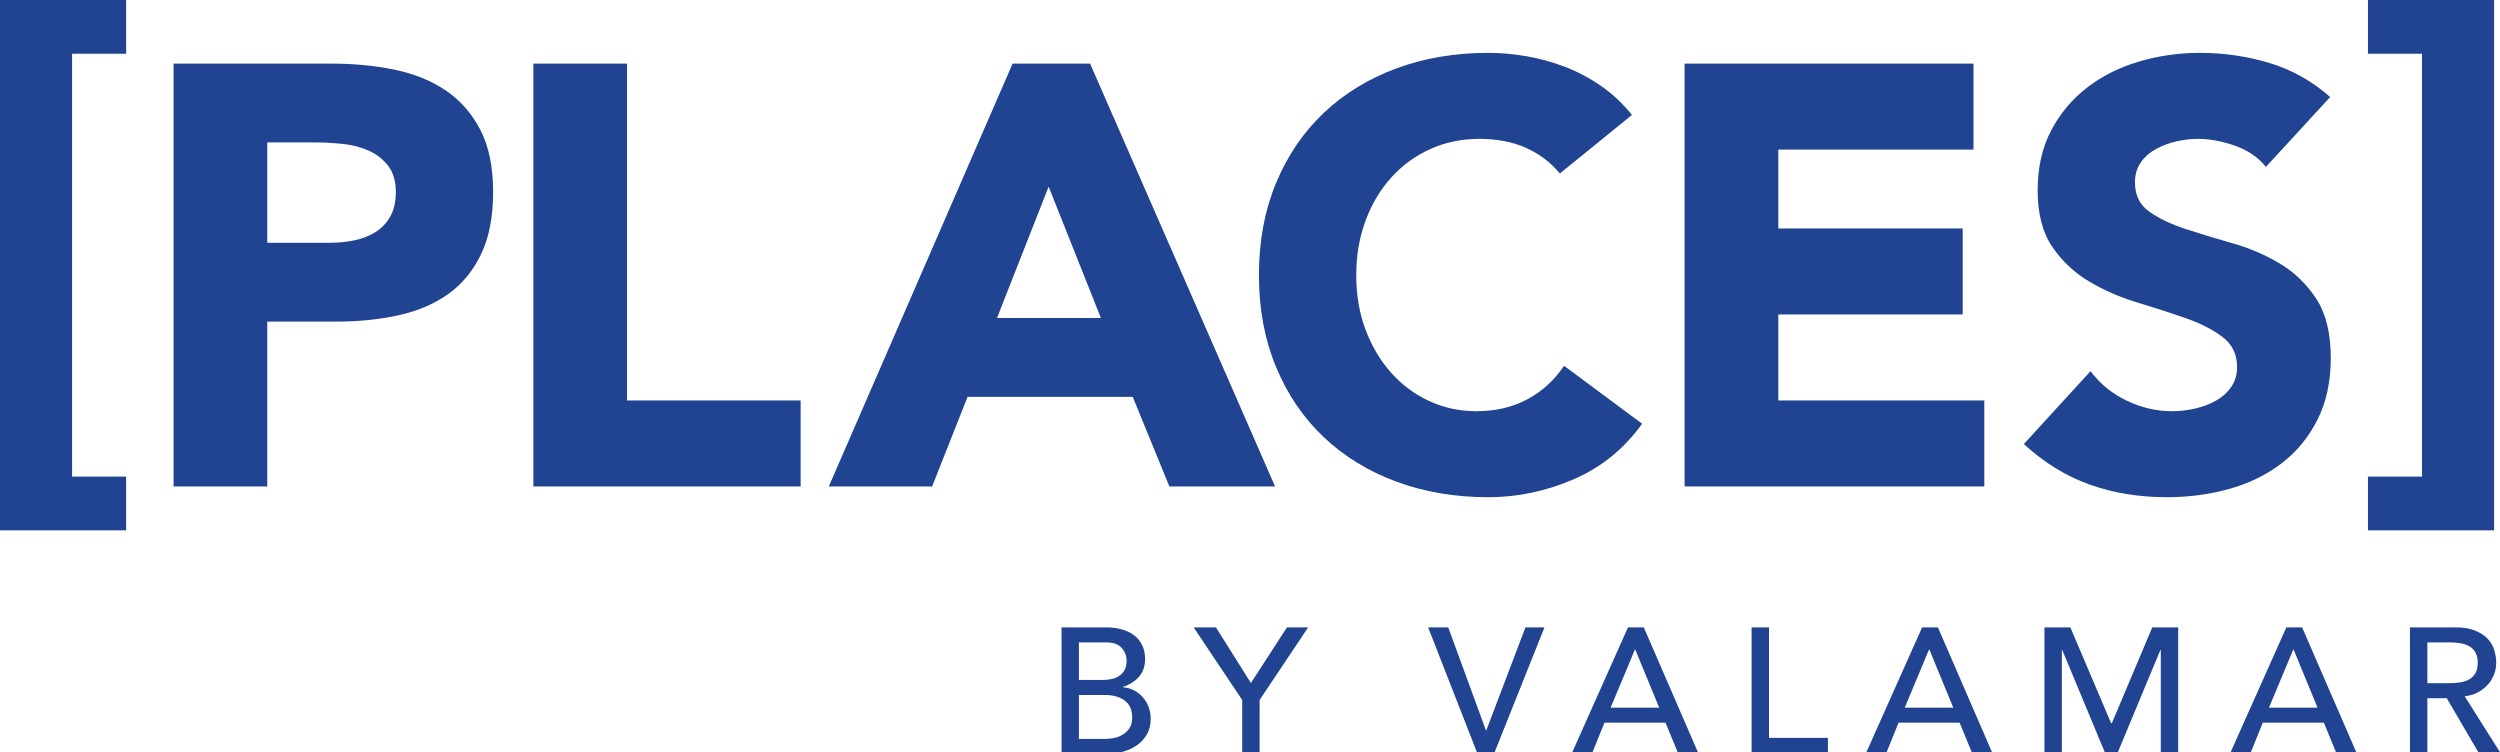 <?xml version="1.0" encoding="UTF-8" standalone="no"?>
<!DOCTYPE svg PUBLIC "-//W3C//DTD SVG 1.1//EN" "http://www.w3.org/Graphics/SVG/1.1/DTD/svg11.dtd">
<svg width="100%" height="100%" viewBox="0 0 1057 318" version="1.1" xmlns="http://www.w3.org/2000/svg" xmlns:xlink="http://www.w3.org/1999/xlink" xml:space="preserve" xmlns:serif="http://www.serif.com/" style="fill-rule:evenodd;clip-rule:evenodd;stroke-linejoin:round;stroke-miterlimit:2;">
    <g>
        <path d="M448.819,318.784l18.617,0c2.658,0 5.133,-0.329 7.433,-0.983c2.3,-0.654 4.317,-1.612 6.054,-2.871c1.734,-1.262 3.1,-2.812 4.096,-4.65c1,-1.841 1.496,-3.971 1.496,-6.391c-0,-1.813 -0.304,-3.5 -0.921,-5.067c-0.612,-1.558 -1.442,-2.933 -2.487,-4.121c-1.05,-1.183 -2.288,-2.142 -3.717,-2.871c-1.429,-0.729 -2.963,-1.146 -4.596,-1.25l0,-0.15c2.758,-0.908 5.004,-2.329 6.742,-4.271c1.733,-1.941 2.604,-4.45 2.604,-7.525c-0,-2.266 -0.421,-4.245 -1.263,-5.933c-0.845,-1.687 -1.991,-3.075 -3.45,-4.158c-1.454,-1.084 -3.191,-1.904 -5.208,-2.459c-2.021,-0.554 -4.204,-0.833 -6.55,-0.833l-18.85,-0l0,53.533Zm7.354,-47.179l11.571,0c2.963,0 5.133,0.779 6.513,2.342c1.379,1.562 2.066,3.404 2.066,5.521c0,1.462 -0.266,2.696 -0.804,3.704c-0.533,1.008 -1.262,1.842 -2.183,2.496c-0.917,0.654 -1.992,1.121 -3.217,1.4c-1.225,0.275 -2.529,0.412 -3.908,0.412l-10.038,0l0,-15.875Zm0,22.229l10.879,0c3.575,0 6.413,0.792 8.509,2.38c2.091,1.587 3.137,3.97 3.137,7.145c0,1.917 -0.408,3.455 -1.225,4.613c-0.816,1.162 -1.812,2.079 -2.987,2.758c-1.175,0.684 -2.438,1.138 -3.792,1.363c-1.354,0.229 -2.592,0.341 -3.717,0.341l-10.804,0l0,-18.6Zm69.034,24.95l7.354,0l-0,-22.833l20.529,-30.7l-8.958,0l-15.246,23.517l-14.788,-23.517l-9.425,0l20.534,30.7l-0,22.833Zm99.525,0l6.895,0l21.38,-53.533l-8.046,0l-16.55,43.554l-0.159,0l-15.929,-43.554l-8.508,0l20.917,53.533Zm39.691,0l8.58,0l5.362,-13.233l25.821,0l5.442,13.233l8.575,0l-23.209,-53.533l-6.671,0l-23.9,53.533Zm16.546,-19.583l10.271,-24.571l0.15,0l10.117,24.571l-20.538,0Zm59.609,19.583l32.258,0l-0,-6.804l-24.9,0l-0,-46.729l-7.358,0l-0,53.533Zm48.195,0l8.575,0l5.367,-13.233l25.821,0l5.442,13.233l8.579,0l-23.213,-53.533l-6.666,0l-23.905,53.533Zm16.55,-19.583l10.263,-24.571l0.154,0l10.117,24.571l-20.534,0Zm59.071,19.583l7.355,0l-0,-44.004l0.154,0l18.312,44.004l4.9,0l18.317,-44.004l0.15,0l-0,44.004l7.358,0l0,-53.533l-10.958,0l-17.088,40.529l-0.304,0l-17.241,-40.529l-10.955,0l0,53.533Zm78.38,0l8.579,0l5.366,-13.233l25.821,0l5.434,13.233l8.587,0l-23.217,-53.533l-6.666,0l-23.904,53.533Zm16.55,-19.583l10.262,-24.571l0.154,0l10.117,24.571l-20.533,0Zm59.608,19.583l7.354,0l0,-23.591l8.2,-0l13.792,23.591l9.191,0l-15.4,-24.42c2.042,-0.2 3.892,-0.746 5.555,-1.625c1.658,-0.884 3.066,-1.967 4.216,-3.255c1.15,-1.283 2.029,-2.72 2.638,-4.308c0.616,-1.587 0.925,-3.237 0.925,-4.954c-0,-1.663 -0.259,-3.388 -0.767,-5.179c-0.517,-1.788 -1.417,-3.4 -2.721,-4.838c-1.3,-1.437 -3.079,-2.621 -5.325,-3.554c-2.246,-0.933 -5.108,-1.4 -8.579,-1.4l-19.079,0l-0,53.533Zm7.354,-47.179l9.654,0c1.429,0 2.846,0.113 4.254,0.338c1.405,0.229 2.65,0.646 3.755,1.25c1.095,0.604 1.979,1.475 2.641,2.608c0.663,1.133 0.996,2.608 0.996,4.421c0,1.817 -0.333,3.292 -0.996,4.425c-0.662,1.133 -1.546,2.004 -2.641,2.608c-1.105,0.604 -2.35,1.021 -3.755,1.246c-1.408,0.229 -2.825,0.342 -4.254,0.342l-9.654,-0l0,-17.238Z" style="fill:rgb(32,67,146);fill-rule:nonzero;"/>
    </g>
    <g>
        <path d="M53.329,-0.001l-53.329,0l-0,224.238l53.329,0l0,-22.725l-22.854,-0l0,-178.788l22.854,0l0,-22.725Zm20.059,205.675l39.616,0l0,-69.695l28.95,-0c9.484,-0 18.288,-0.884 26.413,-2.65c8.125,-1.771 15.15,-4.759 21.079,-8.967c5.925,-4.204 10.579,-9.85 13.967,-16.917c3.383,-7.071 5.079,-15.825 5.079,-26.262c-0,-10.609 -1.821,-19.404 -5.459,-26.392c-3.645,-6.983 -8.554,-12.537 -14.729,-16.667c-6.183,-4.12 -13.421,-7.025 -21.716,-8.708c-8.296,-1.683 -17.1,-2.525 -26.409,-2.525l-66.791,0l-0,178.783Zm39.616,-145.454l20.317,0c3.721,0 7.621,0.217 11.683,0.634c4.063,0.42 7.746,1.387 11.046,2.904c3.3,1.516 6.008,3.662 8.125,6.437c2.117,2.779 3.175,6.442 3.175,10.988c0,4.208 -0.804,7.7 -2.412,10.479c-1.609,2.775 -3.725,4.967 -6.346,6.562c-2.629,1.605 -5.588,2.742 -8.892,3.413c-3.3,0.675 -6.729,1.008 -10.283,1.008l-26.413,0l0,-42.425Zm112.5,145.454l113.009,0l-0,-36.362l-73.392,-0l0,-142.421l-39.617,0l0,178.783Zm124.917,0l43.679,0l14.984,-37.879l69.837,0l15.492,37.879l44.692,0l-78.217,-178.783l-32.759,0l-77.708,178.783Zm115.042,-71.212l-43.938,-0l21.842,-55.554l22.096,55.554Zm224.513,-85.854c-3.892,-4.884 -8.292,-9.004 -13.205,-12.375c-4.908,-3.367 -10.029,-6.063 -15.362,-8.079c-5.333,-2.021 -10.75,-3.492 -16.25,-4.421c-5.504,-0.925 -10.796,-1.388 -15.875,-1.388c-14.054,0 -27.004,2.188 -38.854,6.563c-11.85,4.383 -22.092,10.65 -30.73,18.812c-8.633,8.171 -15.362,18.059 -20.187,29.675c-4.825,11.613 -7.238,24.579 -7.238,38.888c0,14.308 2.413,27.271 7.238,38.887c4.825,11.617 11.554,21.509 20.187,29.671c8.638,8.167 18.88,14.438 30.73,18.813c11.85,4.375 24.8,6.566 38.854,6.566c12.358,0 24.379,-2.525 36.062,-7.575c11.684,-5.05 21.33,-12.879 28.95,-23.487l-33.012,-24.492c-4.063,6.058 -9.229,10.775 -15.492,14.142c-6.266,3.366 -13.462,5.05 -21.587,5.05c-7.109,-0 -13.759,-1.429 -19.934,-4.296c-6.183,-2.858 -11.554,-6.854 -16.125,-11.992c-4.571,-5.133 -8.171,-11.196 -10.796,-18.183c-2.625,-6.983 -3.933,-14.683 -3.933,-23.104c0,-8.246 1.308,-15.909 3.933,-22.979c2.625,-7.071 6.263,-13.171 10.921,-18.309c4.65,-5.133 10.159,-9.129 16.509,-11.996c6.345,-2.858 13.245,-4.291 20.695,-4.291c7.45,-0 14.009,1.262 19.684,3.787c5.667,2.525 10.446,6.146 14.346,10.859l30.471,-24.746Zm22.275,157.066l126.72,0l0,-36.362l-87.104,-0l0,-36.363l77.963,0l-0,-36.362l-77.963,-0l0,-33.333l82.534,-0l-0,-36.363l-122.15,0l-0,178.783Zm272.946,-164.645c-7.617,-6.73 -16.171,-11.53 -25.65,-14.392c-9.484,-2.863 -19.3,-4.292 -29.463,-4.292c-8.8,0 -17.35,1.221 -25.646,3.659c-8.296,2.445 -15.616,6.104 -21.966,10.987c-6.346,4.883 -11.43,10.946 -15.242,18.179c-3.804,7.242 -5.708,15.659 -5.708,25.254c-0,9.934 2.066,17.93 6.216,23.988c4.15,6.062 9.359,10.946 15.625,14.646c6.254,3.708 13.029,6.654 20.313,8.841c7.279,2.188 14.054,4.38 20.312,6.563c6.263,2.192 11.471,4.842 15.625,7.954c4.146,3.117 6.221,7.367 6.221,12.754c0,3.2 -0.804,5.979 -2.412,8.334c-1.613,2.358 -3.725,4.291 -6.35,5.808c-2.625,1.512 -5.588,2.65 -8.888,3.408c-3.3,0.759 -6.562,1.138 -9.775,1.138c-6.604,-0 -12.996,-1.475 -19.175,-4.421c-6.183,-2.942 -11.3,-7.108 -15.362,-12.5l-28.192,30.808c8.633,7.913 17.946,13.638 27.937,17.171c9.988,3.538 20.821,5.304 32.505,5.304c9.308,0 18.158,-1.179 26.537,-3.537c8.379,-2.354 15.746,-5.971 22.096,-10.859c6.346,-4.879 11.383,-11.025 15.108,-18.433c3.721,-7.404 5.584,-16.075 5.584,-26.008c-0,-10.438 -2.03,-18.771 -6.092,-25c-4.063,-6.225 -9.183,-11.196 -15.363,-14.9c-6.183,-3.7 -12.825,-6.567 -19.937,-8.584c-7.108,-2.02 -13.754,-4.041 -19.933,-6.062c-6.184,-2.021 -11.3,-4.458 -15.367,-7.321c-4.063,-2.862 -6.092,-6.987 -6.092,-12.375c0,-3.367 0.842,-6.225 2.538,-8.587c1.691,-2.355 3.891,-4.246 6.604,-5.68c2.704,-1.429 5.587,-2.483 8.633,-3.158c3.042,-0.671 6.009,-1.008 8.888,-1.008c4.908,-0 10.116,0.971 15.621,2.904c5.5,1.937 9.858,4.925 13.075,8.962l27.175,-29.545Zm15.97,183.208l53.33,0l-0,-224.238l-53.33,0l0,22.725l22.855,0l-0,178.788l-22.855,-0l0,22.725Z" style="fill:rgb(32,67,146);fill-rule:nonzero;"/>
    </g>
</svg>
